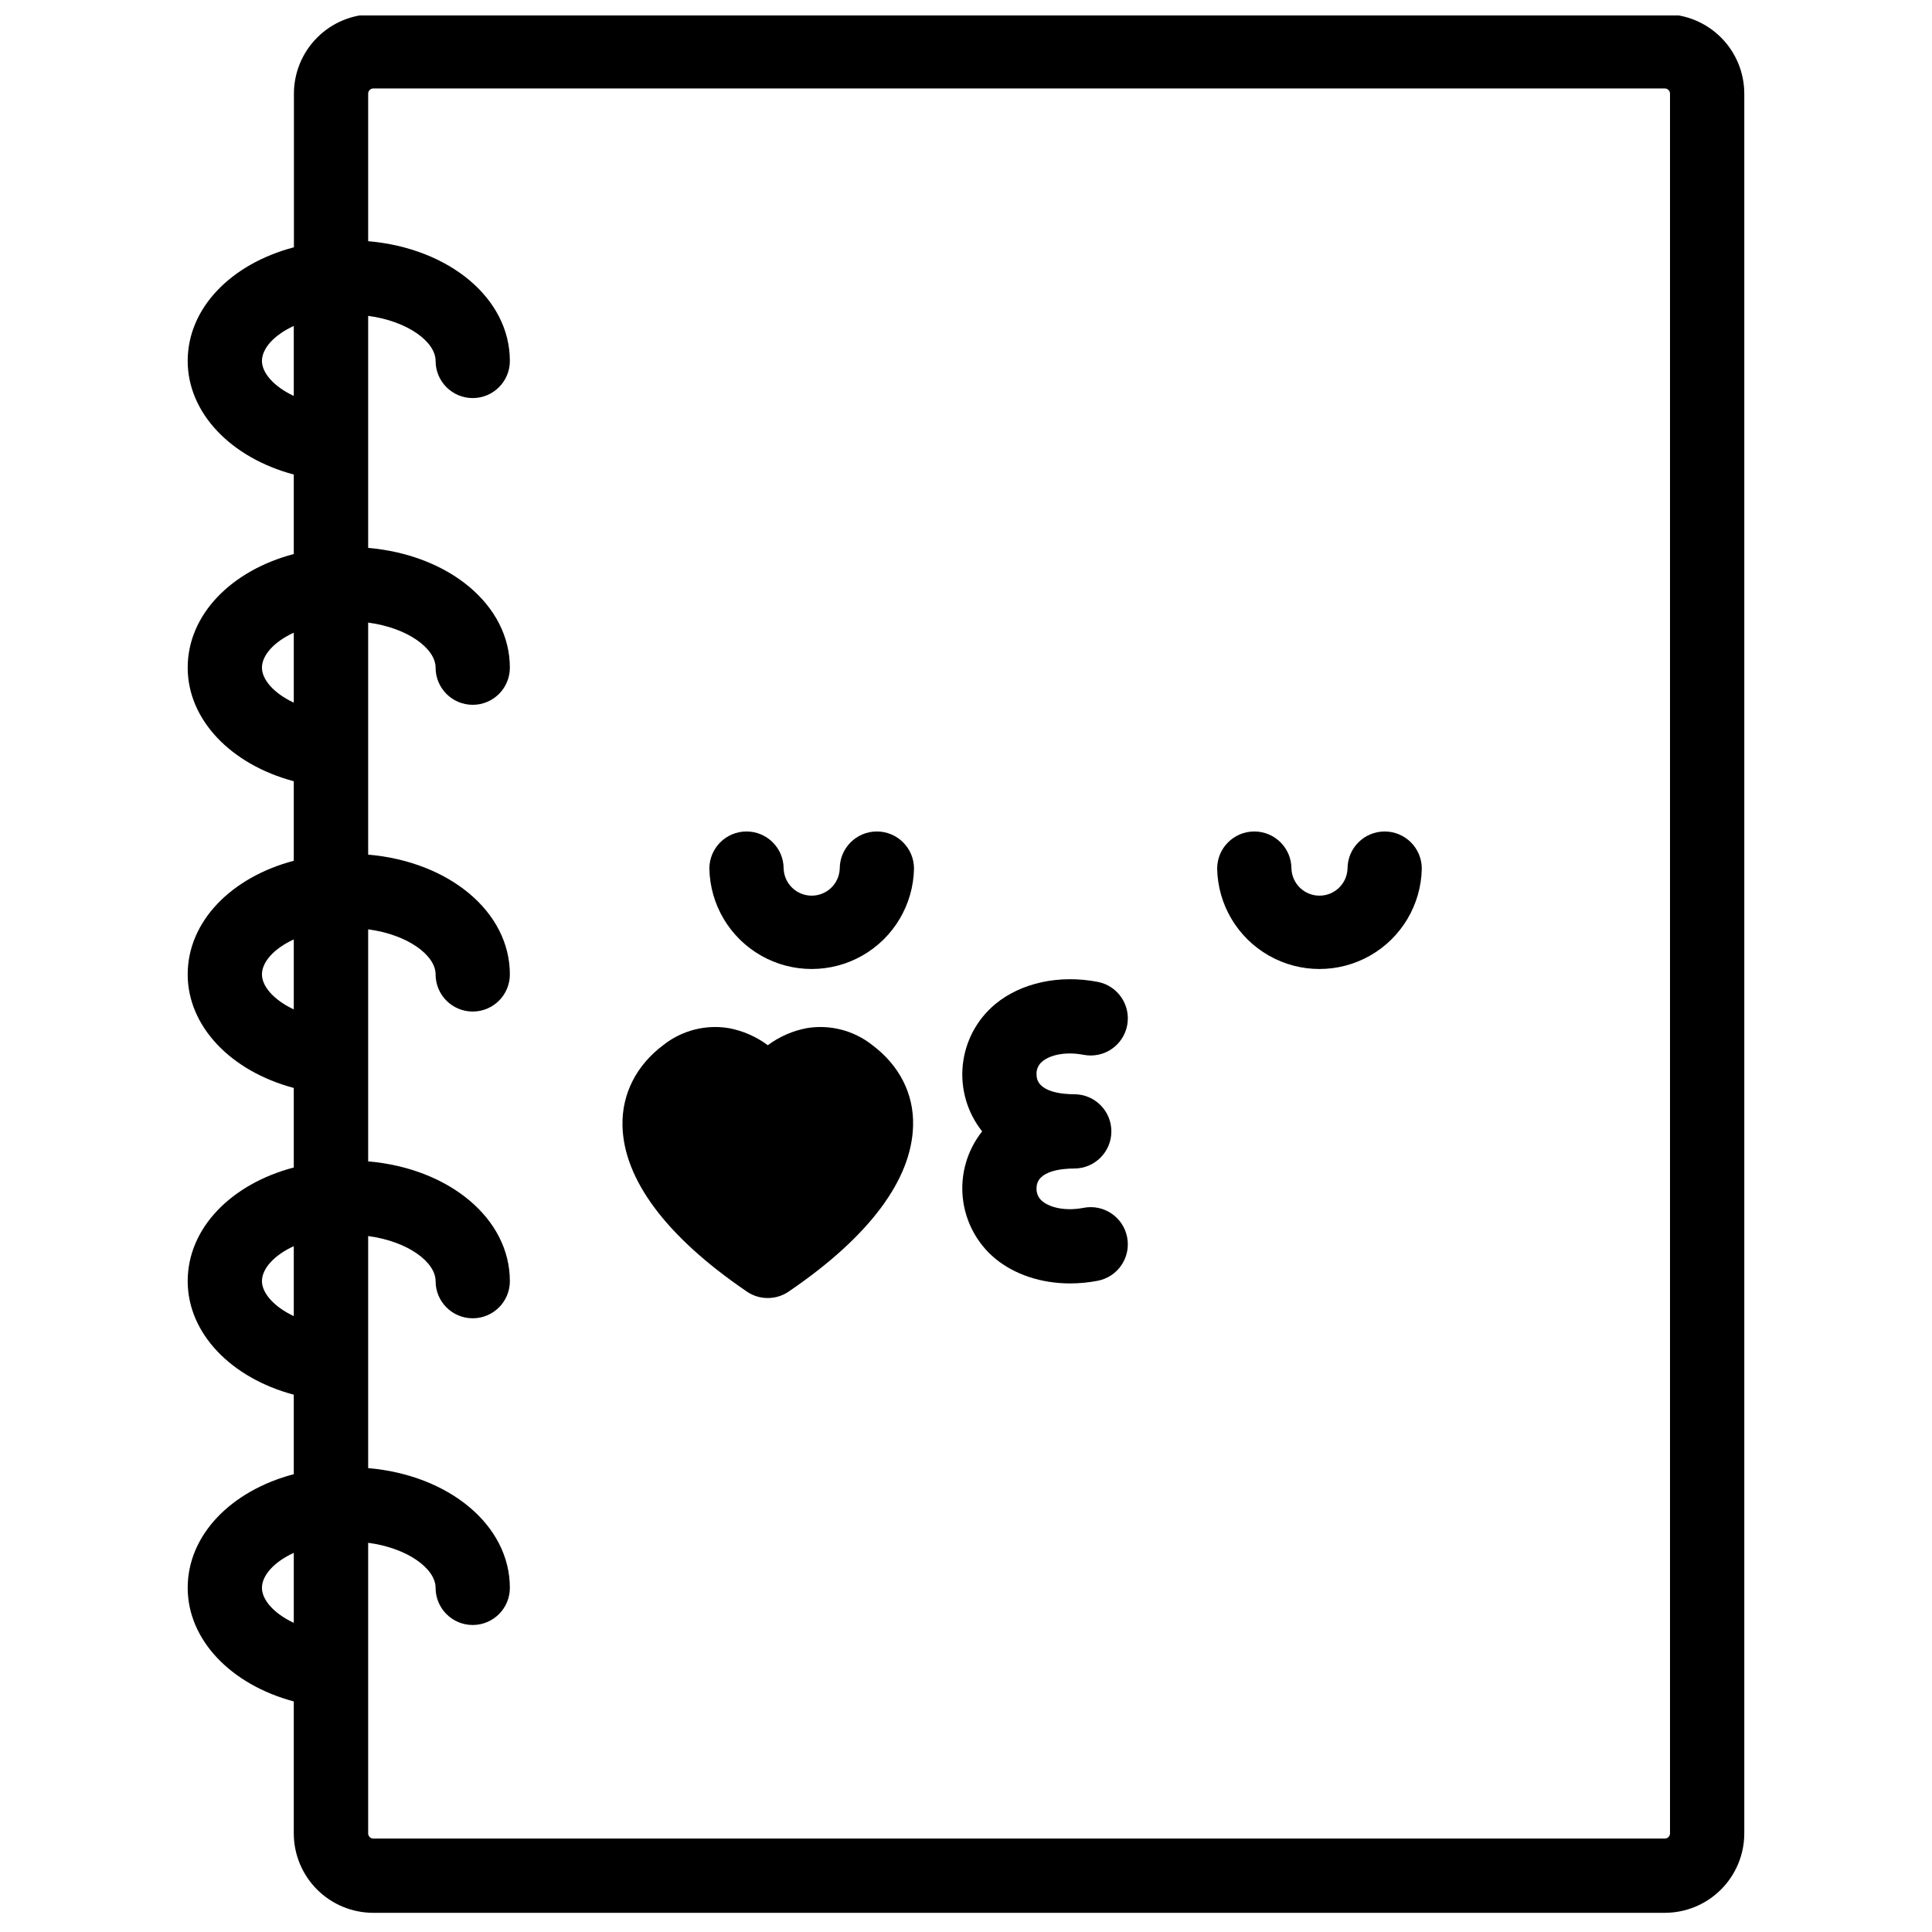 <?xml version="1.0" encoding="UTF-8"?>
<!-- Uploaded to: SVG Repo, www.svgrepo.com, Generator: SVG Repo Mixer Tools -->
<svg width="800px" height="800px" version="1.1" viewBox="144 144 512 512" xmlns="http://www.w3.org/2000/svg">
 <defs>
  <clipPath id="a">
   <path d="m193 148.09h414v502.91h-414z"/>
  </clipPath>
 </defs>
 <g clip-path="url(#a)">
  <path d="m585.2 147.77h-342.3c-5.574 0.02-10.914 2.242-14.852 6.191-3.938 3.945-6.152 9.293-6.156 14.867v40.707c-16.59 4.367-28.152 16.051-28.152 30.121 0 13.777 11.445 25.652 28.113 30.102v21.066c-16.551 4.367-28.113 16.051-28.113 30.121 0 13.777 11.445 25.652 28.113 30.09v21.078c-16.551 4.367-28.113 16.078-28.113 30.117 0 13.777 11.445 25.652 28.113 30.09v21.078c-16.551 4.359-28.113 16.039-28.113 30.121 0 13.777 11.445 25.645 28.113 30.09v21.066c-16.551 4.367-28.113 16.051-28.113 30.121 0 13.777 11.445 25.652 28.113 30.102v34.965c0.004 5.578 2.223 10.93 6.168 14.879 3.945 3.949 9.297 6.168 14.879 6.176h342.3c5.582-0.004 10.934-2.223 14.883-6.172 3.949-3.949 6.168-9.301 6.172-14.883v-461.04c-0.004-5.586-2.223-10.938-6.172-14.887-3.949-3.945-9.301-6.168-14.883-6.172zm-371.78 91.887c0-3.316 3.219-6.887 8.434-9.277v18.547c-5.356-2.512-8.434-6.152-8.434-9.27zm0 81.289c0-3.316 3.219-6.887 8.434-9.277v18.539c-5.356-2.512-8.434-6.144-8.434-9.262zm0 81.289c0-3.316 3.219-6.887 8.434-9.277v18.539c-5.356-2.512-8.434-6.144-8.434-9.266zm0 81.289c0-3.316 3.219-6.887 8.434-9.277v18.539c-5.356-2.516-8.434-6.195-8.434-9.266zm0 81.277c0-3.316 3.219-6.887 8.434-9.277v18.547c-5.356-2.512-8.434-6.152-8.434-9.27zm373.15 65.062c0 0.758-0.617 1.375-1.375 1.375h-342.3c-0.742-0.027-1.328-0.633-1.328-1.375v-77.008c10.508 1.398 17.871 6.887 17.871 11.945 0 5.434 4.402 9.84 9.84 9.84 5.434 0 9.84-4.406 9.84-9.84 0-16.621-16.129-29.895-37.551-31.734v-61.5c10.508 1.406 17.871 6.887 17.871 11.957v-0.004c0 5.438 4.402 9.84 9.84 9.84 5.434 0 9.84-4.402 9.84-9.84 0-16.629-16.129-29.902-37.551-31.742v-61.492c10.508 1.398 17.871 6.887 17.871 11.945 0 5.438 4.402 9.84 9.84 9.84 5.434 0 9.84-4.402 9.84-9.84 0-16.629-16.129-29.902-37.551-31.742v-61.492c10.508 1.398 17.871 6.887 17.871 11.945v0.004c0 5.434 4.402 9.84 9.84 9.84 5.434 0 9.84-4.406 9.84-9.84 0-16.621-16.129-29.895-37.551-31.742v-61.492c10.508 1.398 17.871 6.887 17.871 11.945 0 5.434 4.402 9.84 9.84 9.84 5.434 0 9.84-4.406 9.84-9.84 0-16.621-16.129-29.895-37.551-31.734v-39.094c0-0.758 0.609-1.375 1.367-1.379h342.26c0.758 0 1.375 0.617 1.375 1.379z"/>
 </g>
 <path d="m376.38 364.35c-5.434 0-9.84 4.406-9.84 9.84-0.145 4-3.43 7.168-7.434 7.168s-7.289-3.168-7.434-7.168c0-5.434-4.406-9.84-9.84-9.84-5.438 0-9.844 4.406-9.844 9.84 0.184 9.566 5.391 18.324 13.707 23.055 8.312 4.731 18.504 4.731 26.82 0 8.312-4.731 13.52-13.488 13.703-23.055 0-2.609-1.035-5.113-2.883-6.957-1.844-1.844-4.348-2.883-6.957-2.883z"/>
 <path d="m510.95 364.35c-5.434 0-9.84 4.406-9.84 9.84-0.145 4-3.43 7.168-7.434 7.168s-7.289-3.168-7.434-7.168c0-5.434-4.406-9.84-9.84-9.84-5.438 0-9.844 4.406-9.844 9.84 0.184 9.566 5.391 18.324 13.707 23.055 8.312 4.731 18.504 4.731 26.82 0 8.312-4.731 13.52-13.488 13.703-23.055 0-2.609-1.035-5.113-2.883-6.957-1.844-1.844-4.348-2.883-6.957-2.883z"/>
 <path d="m375.16 420.95c-4.891-3.871-11.18-5.5-17.328-4.488-3.75 0.703-7.293 2.25-10.355 4.527-3.059-2.277-6.602-3.824-10.352-4.527-6.152-1.012-12.445 0.617-17.336 4.488-7.164 5.371-11.012 12.961-10.824 21.383 0.324 14.258 11.633 29.383 32.688 43.758l0.363 0.254c1.602 1.07 3.481 1.641 5.402 1.645h0.059c2.133 0 4.203-0.691 5.906-1.969 21-14.355 32.254-29.461 32.59-43.691 0.246-8.422-3.641-16.008-10.812-21.379z"/>
 <path d="m420.26 425.27c2.301-1.891 6.574-2.578 10.902-1.73v-0.004c5.34 1.039 10.508-2.445 11.543-7.781 1.039-5.34-2.445-10.508-7.781-11.543-10.164-1.969-20.328 0.215-27.188 5.902-4.863 4.059-7.945 9.855-8.594 16.152-0.645 6.301 1.199 12.602 5.137 17.559-3.938 4.961-5.781 11.262-5.137 17.562 0.648 6.297 3.731 12.094 8.594 16.152 5.207 4.281 12.301 6.582 19.855 6.582 2.461-0.004 4.914-0.242 7.332-0.707 5.336-1.039 8.82-6.207 7.781-11.543-1.035-5.336-6.203-8.824-11.543-7.785-4.32 0.848-8.609 0.156-10.902-1.73-1.062-0.836-1.648-2.144-1.562-3.492 0-4.695 6.988-5.195 9.988-5.195 5.434 0 9.84-4.406 9.84-9.844 0-5.434-4.406-9.84-9.84-9.84-2.953 0-9.988-0.5-9.988-5.195-0.098-1.359 0.492-2.68 1.562-3.519z"/>
</svg>